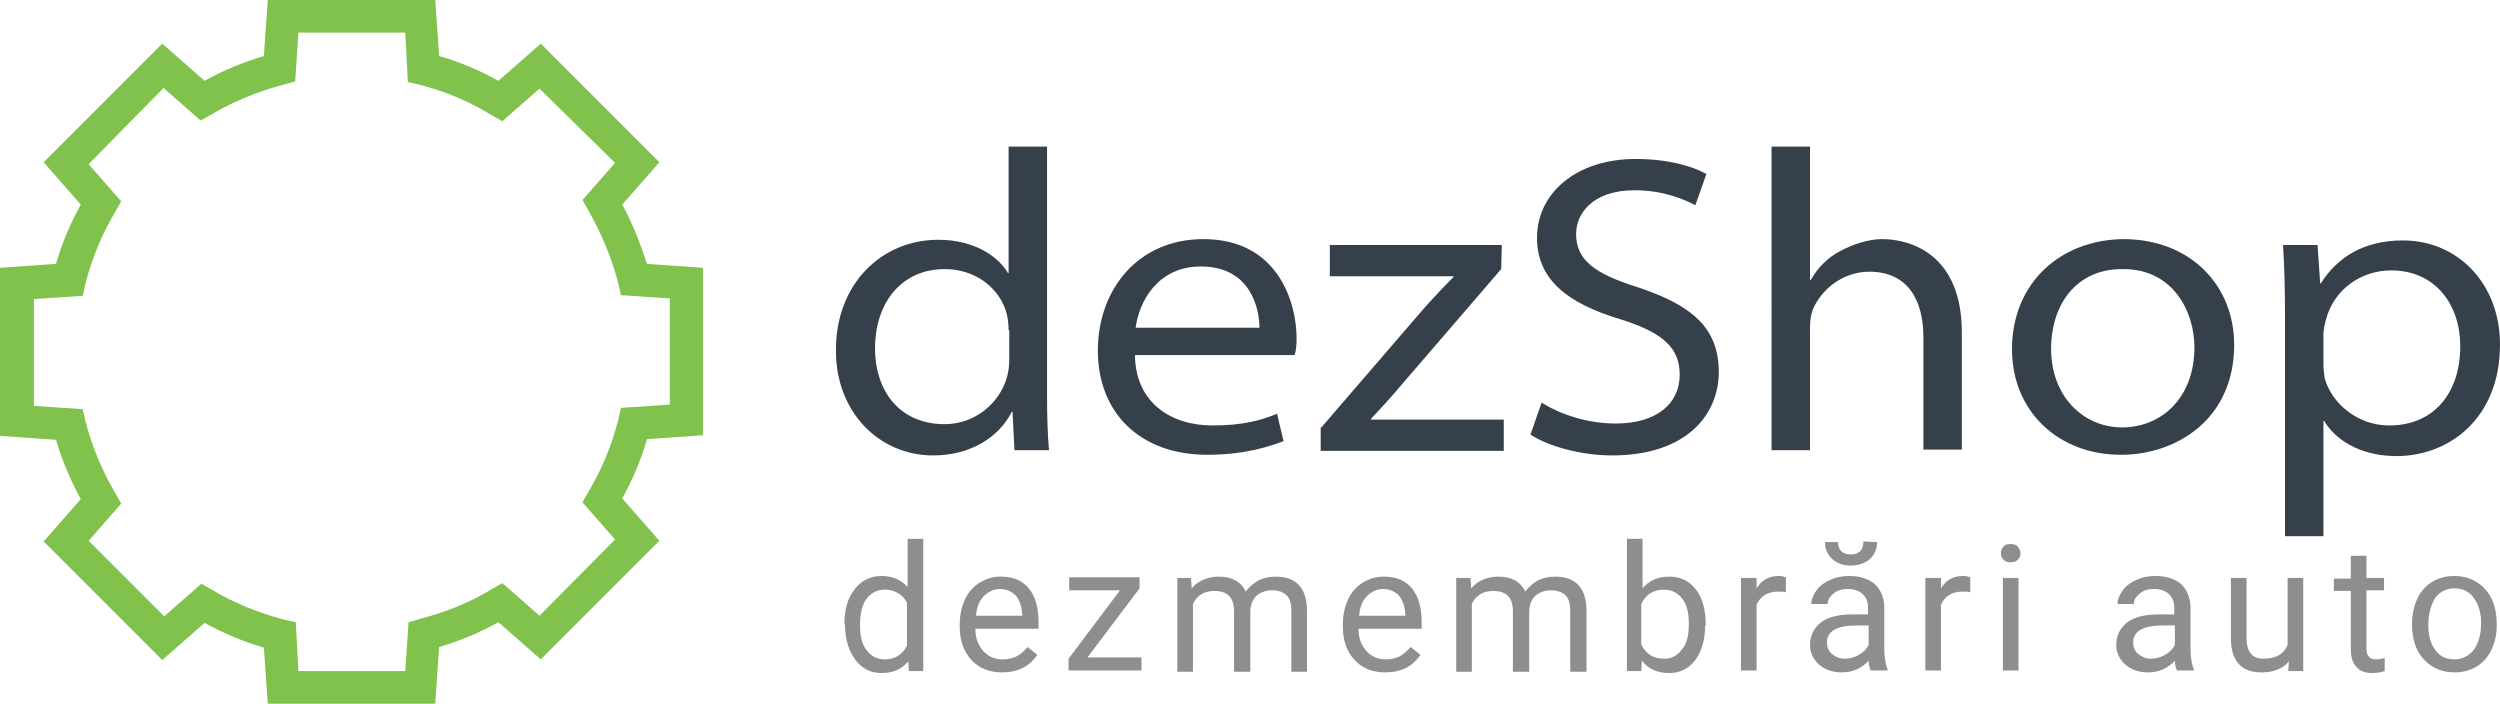 <?xml version="1.0" encoding="utf-8"?>
<!-- Generator: Adobe Illustrator 23.0.3, SVG Export Plug-In . SVG Version: 6.00 Build 0)  -->
<svg version="1.1" id="Layer_1" xmlns="http://www.w3.org/2000/svg" xmlns:xlink="http://www.w3.org/1999/xlink" x="0px" y="0px"
	 viewBox="0 0 383.7 108" style="enable-background:new 0 0 383.7 108;" xml:space="preserve">
<style type="text/css">
	.st0{fill:#36404B;}
	.st1{fill:#80C24B;}
	.st2{fill:#8E8E8E;}
</style>
<g>
	<path class="st0" d="M160.7,22.5v38.3c0,3.1,0.1,6.1,0.3,8.3h-5.3l-0.3-5.9h-0.1c-2,3.9-6.3,6.7-12.1,6.7c-8.3,0-14.9-6.7-14.9-16
		c-0.1-10.3,7-17.1,15.7-17.1c5.7,0,9.3,2.7,10.7,5.1h0.1V22.5H160.7z M154.8,50.7c0-0.8-0.1-1.8-0.3-2.6c-1-3.7-4.6-6.8-9.5-6.8
		c-6.5,0-10.7,5-10.7,12.2c0,6.3,3.6,11.6,10.7,11.6c4.6,0,8.5-3.2,9.6-7.4c0.2-0.8,0.3-1.6,0.3-2.6v-4.4
		C154.9,50.7,154.8,50.7,154.8,50.7z"/>
	<path class="st0" d="M174.2,54.6c0.1,7.1,5.4,10.7,11.9,10.7c4.7,0,7.5-0.8,9.9-1.8l1,4.2c-2.1,0.8-5.9,2.1-11.7,2.1
		c-10.4,0-16.8-6.5-16.8-16c0-9.3,6.1-17.1,16.2-17.1c11.5,0,14.3,9.8,14.3,15.2c0,1.2-0.1,2-0.3,2.6h-24.5L174.2,54.6L174.2,54.6z
		 M193.3,50.3c0-2.7-1.2-9.4-9-9.4c-6.7,0-9.5,5.5-10,9.4C174.3,50.3,193.3,50.3,193.3,50.3z"/>
	<path class="st0" d="M202.8,65.6l15.6-18.1c1.6-1.8,3-3.3,4.7-5v-0.1h-19v-4.8h26.4l-0.1,3.7l-15.5,18c-1.5,1.8-2.9,3.3-4.5,5v0.1
		h20.4v4.8h-28.1v-3.6C202.7,65.6,202.8,65.6,202.8,65.6z"/>
	<path class="st0" d="M236.6,61.8c2.9,1.8,7,3.2,11.4,3.2c6.2,0,9.8-3,9.8-7.5c0-4-2.4-6.4-9.1-8.5c-8.4-2.5-12.8-6.3-12.8-12.5
		c0-6.9,6.1-12.1,15.1-12.1c5.1,0,8.7,1.1,10.9,2.3l-1.7,4.8c-1.5-0.8-4.8-2.3-9.3-2.3c-6.6,0-9,3.7-9,6.7c0,4,2.8,6.1,9.5,8.2
		c8.1,2.7,12.4,6.1,12.4,13c0,6.4-4.8,12.8-16.4,12.8c-4.7,0-9.8-1.4-12.5-3.2L236.6,61.8z"/>
	<path class="st0" d="M271.9,22.5h5.9V43h0.1c1-1.8,2.6-3.5,4.6-4.5c1.9-1,4.2-1.8,6.4-1.8c4.4,0,12.2,2.4,12.2,14.3v18h-5.9V51.7
		c0-5.5-2.3-10-8.3-10c-4.2,0-7.5,2.9-8.7,5.9c-0.3,0.8-0.4,1.7-0.4,2.9v18.6h-5.9L271.9,22.5L271.9,22.5z"/>
	<path class="st0" d="M342.9,52.9c0,11.5-8.9,16.9-17.4,16.9c-9.5,0-16.7-6.6-16.7-16.2c0-10.2,7.5-16.9,17.3-16.9
		C336.2,36.8,342.9,43.8,342.9,52.9z M314.8,53.5c0,7.4,5,12.1,10.9,12.1s11.1-4.4,11.1-12.3c0-5.5-3.3-12-10.9-12
		C318.4,41.2,314.8,47.1,314.8,53.5z"/>
	<path class="st0" d="M350.7,48c0-3.7-0.1-7.2-0.3-10.4h5.3l0.4,5.9h0.1c2.5-4,6.6-6.6,12.6-6.6c8.4,0,14.9,6.6,14.9,16
		c0,11.2-7.7,17.1-15.9,17.1c-4.6,0-8.9-1.8-11.1-5.4h-0.1v17.7h-5.9V48z M356.6,55.9c0,0.8,0.1,1.5,0.2,2.2c1.1,3.8,5,7.2,9.9,7.2
		c6.7,0,10.9-4.8,10.9-12.2c0-6.3-3.8-11.6-10.6-11.6c-4.4,0-8.7,2.7-10,7.5c-0.2,0.7-0.4,1.6-0.4,2.3V55.9z"/>
</g>
<g>
	<path class="st1" d="M66.8,108H41.1l-0.6-8.6c-3.1-0.9-6.2-2.2-9.1-3.8l-6.5,5.7L6.7,83.1l5.7-6.5c-1.6-2.9-2.9-6-3.8-9.1L0,66.9
		V41.1l8.6-0.6c0.9-3.2,2.2-6.2,3.8-9.1l-5.7-6.5L24.9,6.7l6.5,5.7c2.9-1.6,6-2.9,9.1-3.8L41.1,0h25.7l0.6,8.6
		c3.2,0.9,6.2,2.2,9.1,3.8L83,6.7l18.2,18.2l-5.7,6.5c1.6,2.9,2.8,6,3.8,9.1l8.6,0.6v25.7l-8.6,0.6c-0.9,3.2-2.2,6.2-3.8,9.1
		l5.7,6.5L83,101.2l-6.5-5.7c-2.9,1.6-6,2.9-9.1,3.8L66.8,108z M45.8,103h16.4l0.5-7.5l1.7-0.5c3.9-1,7.7-2.5,11.1-4.6l1.6-0.9
		l5.7,5l11.6-11.7l-5-5.7l0.9-1.6c2.1-3.5,3.6-7.2,4.6-11.1l0.4-1.8l7.5-0.5V45.8l-7.5-0.5l-0.4-1.8c-1-3.9-2.6-7.7-4.6-11.2
		l-0.9-1.6l5-5.7L82.8,13.6l-5.7,5l-1.6-0.9c-3.4-2.1-7.2-3.7-11.1-4.7l-1.8-0.4L62.2,5H45.8l-0.5,7.5L43.5,13
		c-3.9,1-7.7,2.6-11.1,4.6l-1.6,0.9l-5.7-5L13.6,25.2l5,5.7l-0.9,1.6c-2.1,3.5-3.6,7.2-4.6,11.1l-0.4,1.8l-7.5,0.5v16.4l7.5,0.5
		l0.4,1.8c1,3.9,2.6,7.7,4.6,11.1l0.9,1.6l-5,5.7l11.6,11.6l5.7-5l1.6,0.9c3.5,2.1,7.3,3.6,11.1,4.6l1.8,0.4L45.8,103z"/>
</g>
<g>
	<path class="st2" d="M129.6,95.7c0-2.2,0.5-3.9,1.6-5.3c1-1.3,2.4-2,4.1-2c1.7,0,3,0.6,4,1.7v-7.4h2.4V103h-2.2l-0.1-1.5
		c-1,1.2-2.3,1.8-4.1,1.8c-1.7,0-3-0.7-4-2c-1-1.4-1.6-3.1-1.6-5.3L129.6,95.7L129.6,95.7z M132,96c0,1.6,0.3,2.9,1,3.8
		s1.6,1.4,2.8,1.4c1.5,0,2.7-0.7,3.4-2.1v-6.6c-0.7-1.3-1.9-2-3.4-2c-1.2,0-2.1,0.5-2.8,1.4S132,94.2,132,96z"/>
	<path class="st2" d="M153.8,103.2c-1.9,0-3.5-0.6-4.7-1.9s-1.8-3-1.8-5.1v-0.4c0-1.4,0.3-2.7,0.8-3.8c0.5-1.1,1.3-2,2.3-2.6
		s2-0.9,3.2-0.9c1.9,0,3.3,0.6,4.3,1.8s1.5,3,1.5,5.2v1h-9.7c0,1.4,0.4,2.5,1.2,3.4s1.8,1.3,3,1.3c0.9,0,1.6-0.2,2.2-0.5
		s1.1-0.8,1.6-1.4l1.5,1.2C158,102.3,156.2,103.2,153.8,103.2z M153.5,90.4c-1,0-1.8,0.4-2.5,1.1s-1.1,1.7-1.2,3h7.1v-0.2
		c-0.1-1.2-0.4-2.2-1-2.9C155.3,90.8,154.5,90.4,153.5,90.4z"/>
	<path class="st2" d="M166.9,100.9h8.3v2H164v-1.8l7.9-10.5h-7.8v-2h10.8v1.7L166.9,100.9z"/>
	<path class="st2" d="M182.8,88.7l0.1,1.6c1-1.2,2.5-1.8,4.2-1.8c2,0,3.4,0.8,4.1,2.3c0.5-0.7,1.1-1.2,1.9-1.7
		c0.8-0.4,1.7-0.6,2.7-0.6c3.1,0,4.7,1.7,4.8,5v9.6h-2.4v-9.4c0-1-0.2-1.8-0.7-2.3s-1.2-0.8-2.3-0.8c-0.9,0-1.7,0.3-2.3,0.8
		s-0.9,1.3-1,2.2v9.5h-2.5v-9.3c0-2.1-1-3.1-3-3.1c-1.6,0-2.7,0.7-3.3,2v10.4h-2.4V88.7H182.8z"/>
	<path class="st2" d="M212.6,103.2c-1.9,0-3.5-0.6-4.7-1.9s-1.8-3-1.8-5.1v-0.4c0-1.4,0.3-2.7,0.8-3.8c0.5-1.1,1.3-2,2.3-2.6
		s2-0.9,3.2-0.9c1.9,0,3.3,0.6,4.3,1.8s1.5,3,1.5,5.2v1h-9.7c0,1.4,0.4,2.5,1.2,3.4s1.8,1.3,3,1.3c0.9,0,1.6-0.2,2.2-0.5
		c0.6-0.4,1.1-0.8,1.6-1.4l1.5,1.2C216.8,102.3,215,103.2,212.6,103.2z M212.3,90.4c-1,0-1.8,0.4-2.5,1.1s-1.1,1.7-1.2,3h7.1v-0.2
		c-0.1-1.2-0.4-2.2-1-2.9C214.1,90.8,213.3,90.4,212.3,90.4z"/>
	<path class="st2" d="M225.7,88.7l0.1,1.6c1-1.2,2.5-1.8,4.2-1.8c2,0,3.4,0.8,4.1,2.3c0.5-0.7,1.1-1.2,1.9-1.7
		c0.8-0.4,1.7-0.6,2.7-0.6c3.1,0,4.7,1.7,4.8,5v9.6H241v-9.4c0-1-0.2-1.8-0.7-2.3s-1.2-0.8-2.3-0.8c-0.9,0-1.7,0.3-2.3,0.8
		s-0.9,1.3-1,2.2v9.5h-2.5v-9.3c0-2.1-1-3.1-3-3.1c-1.6,0-2.7,0.7-3.3,2v10.4h-2.4V88.7H225.7z"/>
	<path class="st2" d="M261.7,96c0,2.2-0.5,3.9-1.5,5.3c-1,1.3-2.3,2-4,2c-1.8,0-3.2-0.6-4.2-1.9l-0.1,1.6h-2.2V82.7h2.4v7.6
		c1-1.2,2.3-1.8,4.1-1.8c1.8,0,3.1,0.7,4.1,2s1.5,3.1,1.5,5.4V96H261.7z M259.2,95.7c0-1.7-0.3-2.9-1-3.8s-1.6-1.4-2.8-1.4
		c-1.6,0-2.8,0.7-3.5,2.2v6.2c0.7,1.5,1.9,2.2,3.5,2.2c1.2,0,2.1-0.5,2.7-1.4C258.9,98.9,259.2,97.5,259.2,95.7z"/>
	<path class="st2" d="M274.1,90.9c-0.4-0.1-0.8-0.1-1.2-0.1c-1.6,0-2.7,0.7-3.3,2v10.1h-2.4V88.7h2.4v1.6c0.8-1.3,1.9-1.9,3.4-1.9
		c0.5,0,0.8,0.1,1.1,0.2V90.9z"/>
	<path class="st2" d="M287.1,102.9c-0.1-0.3-0.3-0.8-0.3-1.5c-1.1,1.2-2.5,1.8-4.1,1.8c-1.4,0-2.6-0.4-3.5-1.2
		c-0.9-0.8-1.4-1.8-1.4-3c0-1.5,0.6-2.6,1.7-3.5c1.1-0.8,2.7-1.2,4.8-1.2h2.4v-1.1c0-0.9-0.3-1.5-0.8-2s-1.3-0.8-2.3-0.8
		c-0.9,0-1.6,0.2-2.2,0.7s-0.9,1-0.9,1.6H278c0-0.7,0.3-1.4,0.8-2.1s1.2-1.2,2.1-1.6s1.8-0.6,2.9-0.6c1.6,0,2.9,0.4,3.9,1.2
		c0.9,0.8,1.4,2,1.5,3.4v6.6c0,1.3,0.2,2.4,0.5,3.1v0.2H287.1z M288.1,83.2c0,1.1-0.4,1.9-1.1,2.6c-0.7,0.6-1.7,1-2.9,1
		s-2.1-0.3-2.9-1c-0.7-0.7-1.1-1.5-1.1-2.6h2c0,0.6,0.2,1.1,0.5,1.4s0.8,0.5,1.5,0.5c0.6,0,1.1-0.2,1.4-0.5s0.5-0.8,0.5-1.5
		L288.1,83.2L288.1,83.2z M283.1,101.1c0.8,0,1.5-0.2,2.2-0.6s1.2-0.9,1.5-1.5v-3h-1.9c-3,0-4.5,0.9-4.5,2.6c0,0.8,0.3,1.4,0.8,1.8
		S282.3,101.1,283.1,101.1z"/>
	<path class="st2" d="M302.4,90.9c-0.4-0.1-0.8-0.1-1.2-0.1c-1.6,0-2.7,0.7-3.3,2v10.1h-2.4V88.7h2.4v1.6c0.8-1.3,1.9-1.9,3.4-1.9
		c0.5,0,0.8,0.1,1.1,0.2V90.9z"/>
	<path class="st2" d="M307.1,84.9c0-0.4,0.1-0.7,0.4-1c0.2-0.3,0.6-0.4,1.1-0.4s0.8,0.1,1.1,0.4c0.2,0.3,0.4,0.6,0.4,1
		s-0.1,0.7-0.4,1s-0.6,0.4-1.1,0.4s-0.8-0.1-1.1-0.4C307.2,85.6,307.1,85.3,307.1,84.9z M309.8,102.9h-2.4V88.7h2.4V102.9z"/>
	<path class="st2" d="M334.1,102.9c-0.1-0.3-0.3-0.8-0.3-1.5c-1.1,1.2-2.5,1.8-4.1,1.8c-1.4,0-2.6-0.4-3.5-1.2
		c-0.9-0.8-1.4-1.8-1.4-3c0-1.5,0.6-2.6,1.7-3.5c1.1-0.8,2.7-1.2,4.8-1.2h2.4v-1.1c0-0.9-0.3-1.5-0.8-2s-1.3-0.8-2.3-0.8
		c-0.9,0-1.6,0.2-2.2,0.7s-0.9,1-0.9,1.6H325c0-0.7,0.3-1.4,0.8-2.1s1.2-1.2,2.1-1.6s1.8-0.6,2.9-0.6c1.6,0,2.9,0.4,3.9,1.2
		c0.9,0.8,1.4,2,1.5,3.4v6.6c0,1.3,0.2,2.4,0.5,3.1v0.2H334.1z M330.1,101.1c0.8,0,1.5-0.2,2.2-0.6s1.2-0.9,1.5-1.5v-3h-1.9
		c-3,0-4.5,0.9-4.5,2.6c0,0.8,0.3,1.4,0.8,1.8S329.3,101.1,330.1,101.1z"/>
	<path class="st2" d="M351.3,101.5c-0.9,1.1-2.3,1.7-4.2,1.7c-1.5,0-2.7-0.4-3.5-1.3s-1.2-2.2-1.2-3.9v-9.3h2.4v9.2
		c0,2.2,0.9,3.2,2.6,3.2c1.9,0,3.1-0.7,3.7-2.1V88.7h2.4V103h-2.3L351.3,101.5z"/>
	<path class="st2" d="M363.2,85.2v3.5h2.7v1.9h-2.7v8.9c0,0.6,0.1,1,0.4,1.3c0.2,0.3,0.6,0.4,1.2,0.4c0.3,0,0.7-0.1,1.2-0.2v2
		c-0.6,0.2-1.3,0.3-1.9,0.3c-1.1,0-1.9-0.3-2.5-1s-0.8-1.6-0.8-2.8v-8.8h-2.6v-1.9h2.6v-3.5h2.4V85.2z"/>
	<path class="st2" d="M370.2,95.7c0-1.4,0.3-2.7,0.8-3.8c0.5-1.1,1.3-2,2.3-2.6s2.1-0.9,3.4-0.9c1.9,0,3.5,0.7,4.7,2
		s1.8,3.1,1.8,5.4V96c0,1.4-0.3,2.6-0.8,3.7s-1.3,2-2.3,2.6s-2.1,0.9-3.4,0.9c-1.9,0-3.5-0.7-4.7-2s-1.8-3.1-1.8-5.3V95.7z
		 M372.7,96c0,1.6,0.4,2.9,1.1,3.8c0.7,1,1.7,1.4,2.9,1.4c1.2,0,2.2-0.5,3-1.5c0.7-1,1.1-2.3,1.1-4.1c0-1.6-0.4-2.8-1.1-3.8
		s-1.7-1.5-3-1.5c-1.2,0-2.2,0.5-2.9,1.4C373.1,92.8,372.7,94.2,372.7,96z"/>
</g>
</svg>
